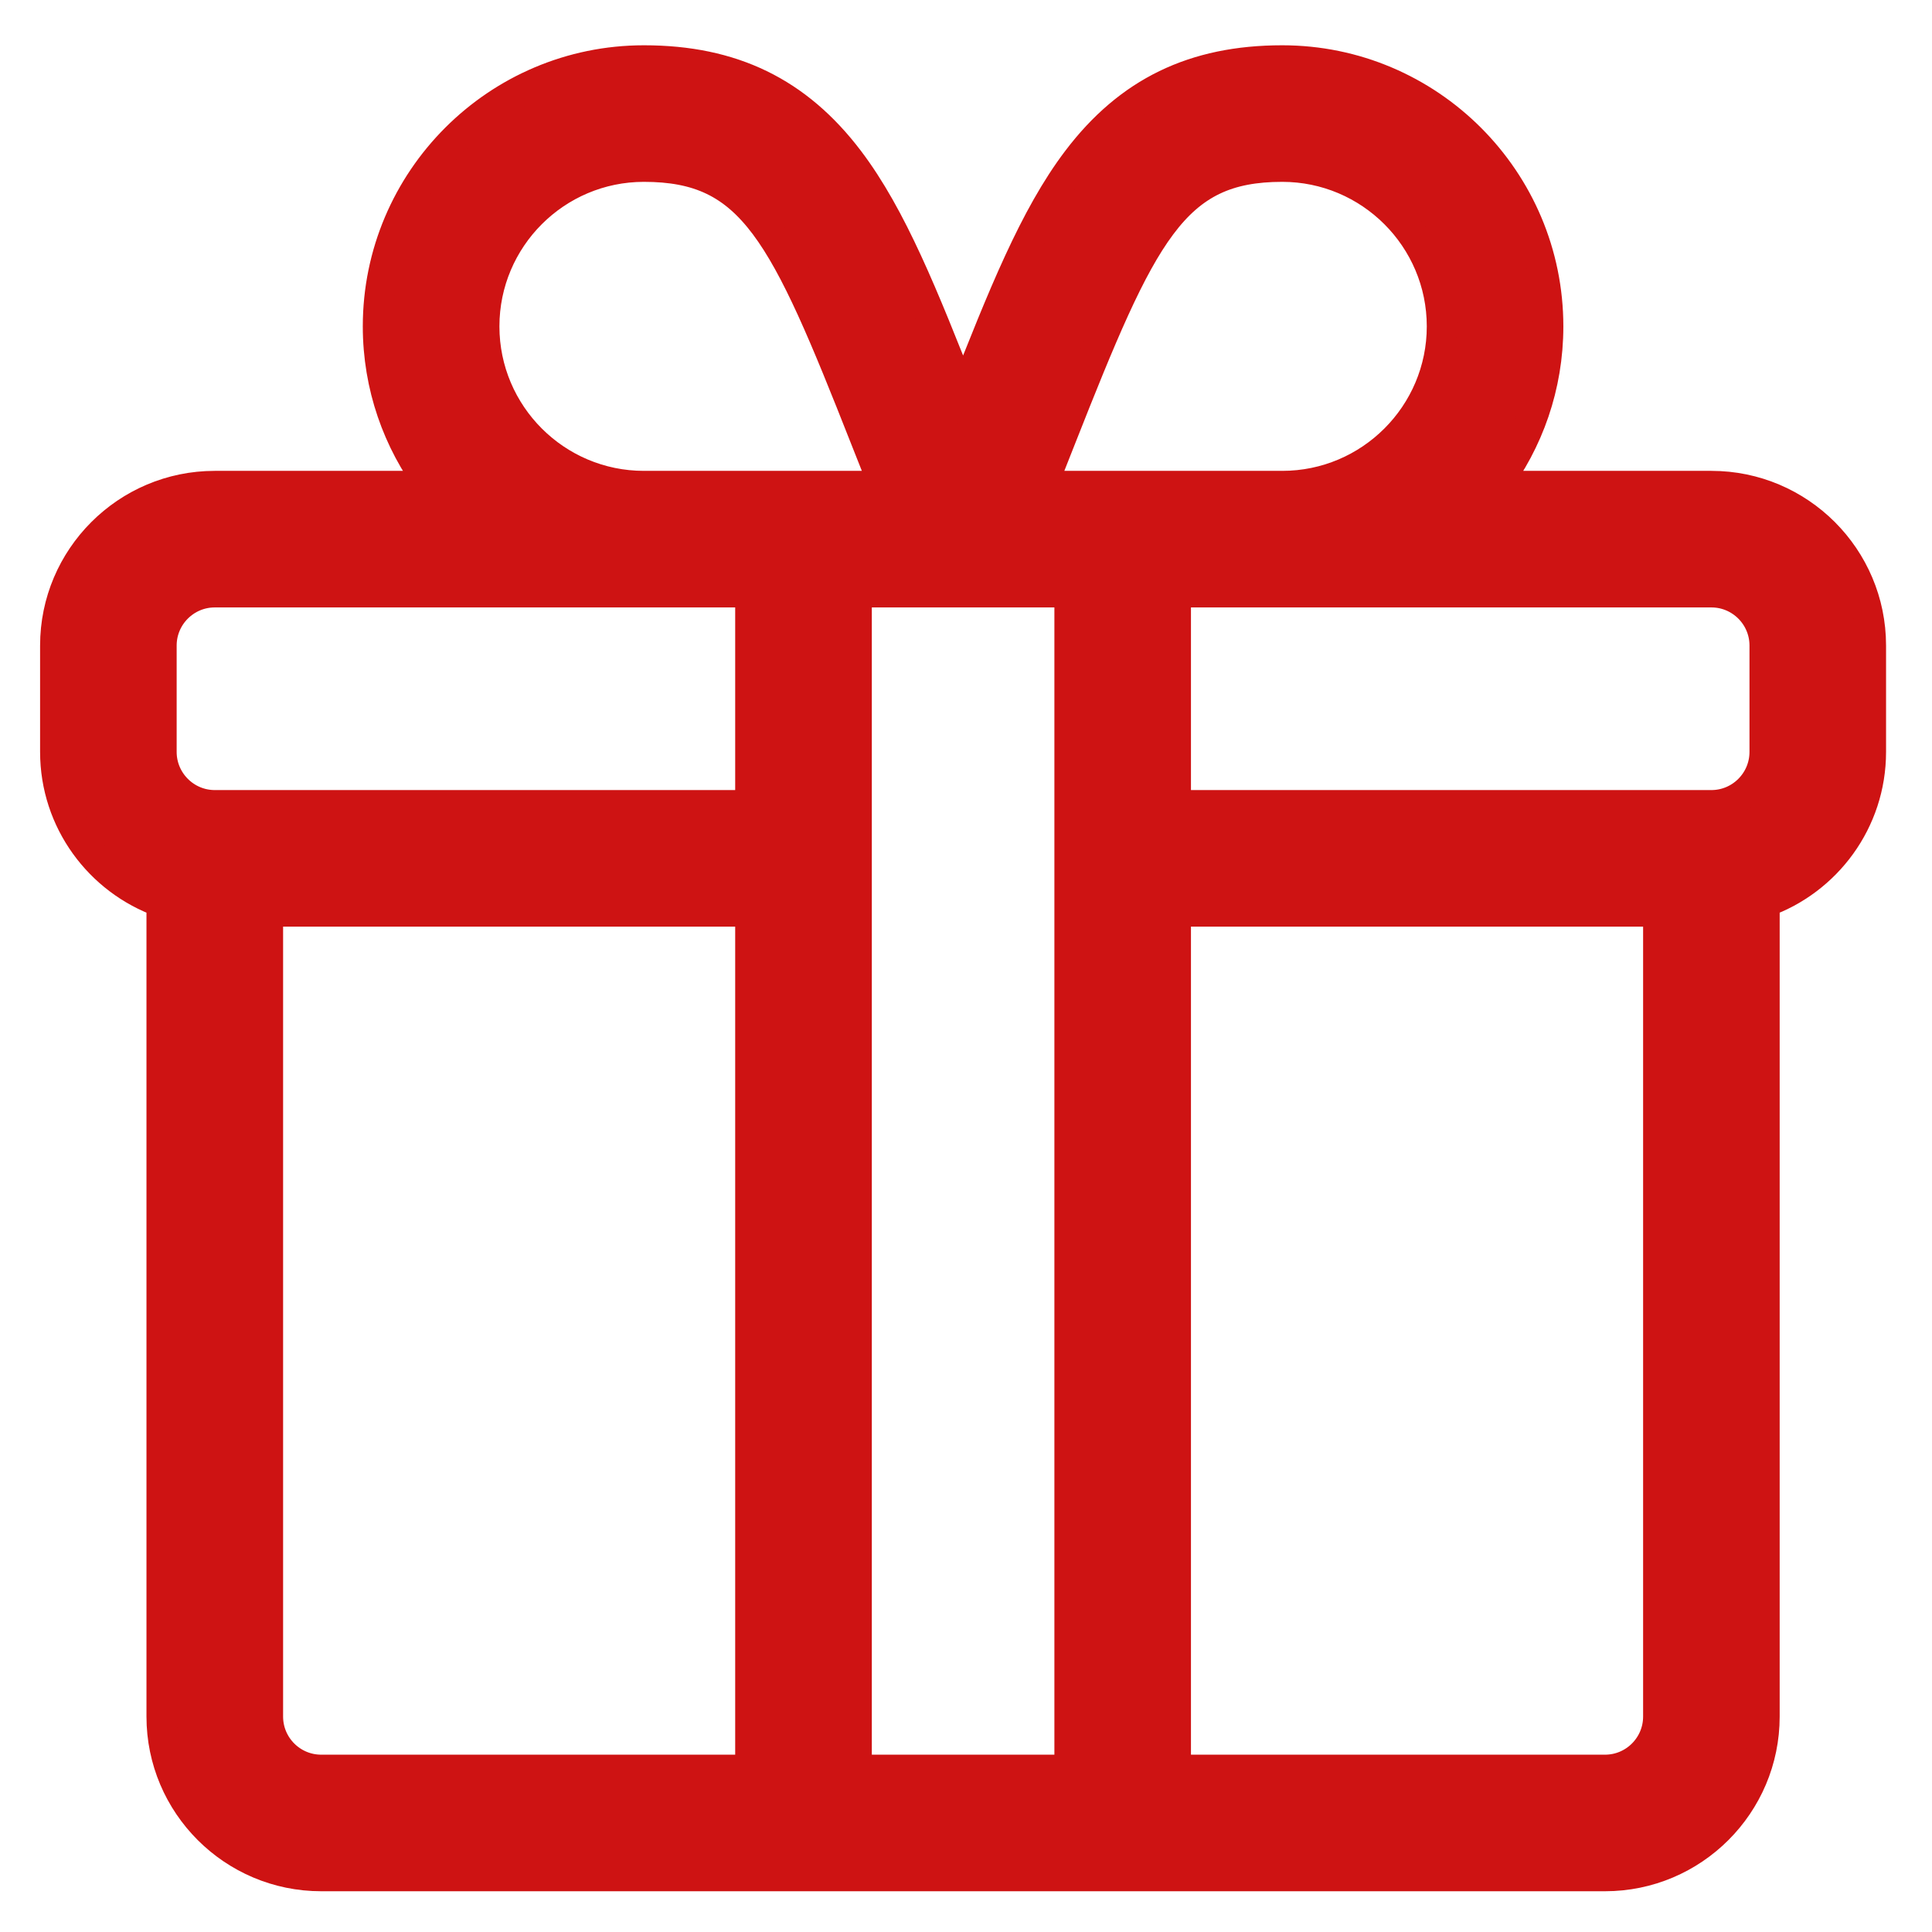 <svg width="32" height="32" viewBox="0 0 32 32" fill="none" xmlns="http://www.w3.org/2000/svg">
<path d="M28.346 8.049H24.76C25.315 7.312 25.644 6.397 25.644 5.406C25.644 2.976 23.668 1 21.238 1C19.775 1 18.696 1.524 17.843 2.65C17.129 3.592 16.607 4.906 15.952 6.568C15.297 4.906 14.775 3.592 14.061 2.65C13.207 1.524 12.128 1 10.665 1C8.236 1 6.259 2.976 6.259 5.406C6.259 6.397 6.589 7.312 7.143 8.049H3.557C2.1 8.049 0.914 9.235 0.914 10.692L0.914 12.454C0.914 13.603 1.651 14.582 2.676 14.946L2.676 28.432C2.676 29.89 3.862 31.075 5.32 31.075H26.584C28.041 31.075 29.227 29.89 29.227 28.432V14.946C30.253 14.582 30.989 13.603 30.989 12.454V10.692C30.989 9.235 29.804 8.049 28.346 8.049ZM17.569 7.27C18.919 3.846 19.432 2.762 21.238 2.762C22.696 2.762 23.882 3.948 23.882 5.406C23.882 6.863 22.696 8.049 21.238 8.049H17.261C17.369 7.778 17.472 7.517 17.569 7.27ZM10.665 2.762C12.471 2.762 12.985 3.846 14.334 7.27C14.432 7.517 14.535 7.778 14.643 8.049H10.665C9.207 8.049 8.022 6.863 8.022 5.406C8.022 3.948 9.207 2.762 10.665 2.762ZM12.427 29.313H5.32C4.834 29.313 4.439 28.918 4.439 28.432L4.439 15.098H12.427V29.313ZM12.427 13.336H3.557C3.072 13.336 2.676 12.94 2.676 12.454V10.692C2.676 10.206 3.072 9.811 3.557 9.811H12.427V13.336ZM17.714 29.313H14.19V9.811H17.714V29.313ZM27.465 28.432C27.465 28.918 27.07 29.313 26.584 29.313H19.476V15.098H27.465V28.432ZM29.227 12.454C29.227 12.94 28.832 13.336 28.346 13.336H19.476V9.811H28.346C28.832 9.811 29.227 10.206 29.227 10.692V12.454Z" fill="#CE1313" stroke="#CE1313" stroke-width="0.5"/>
</svg>
